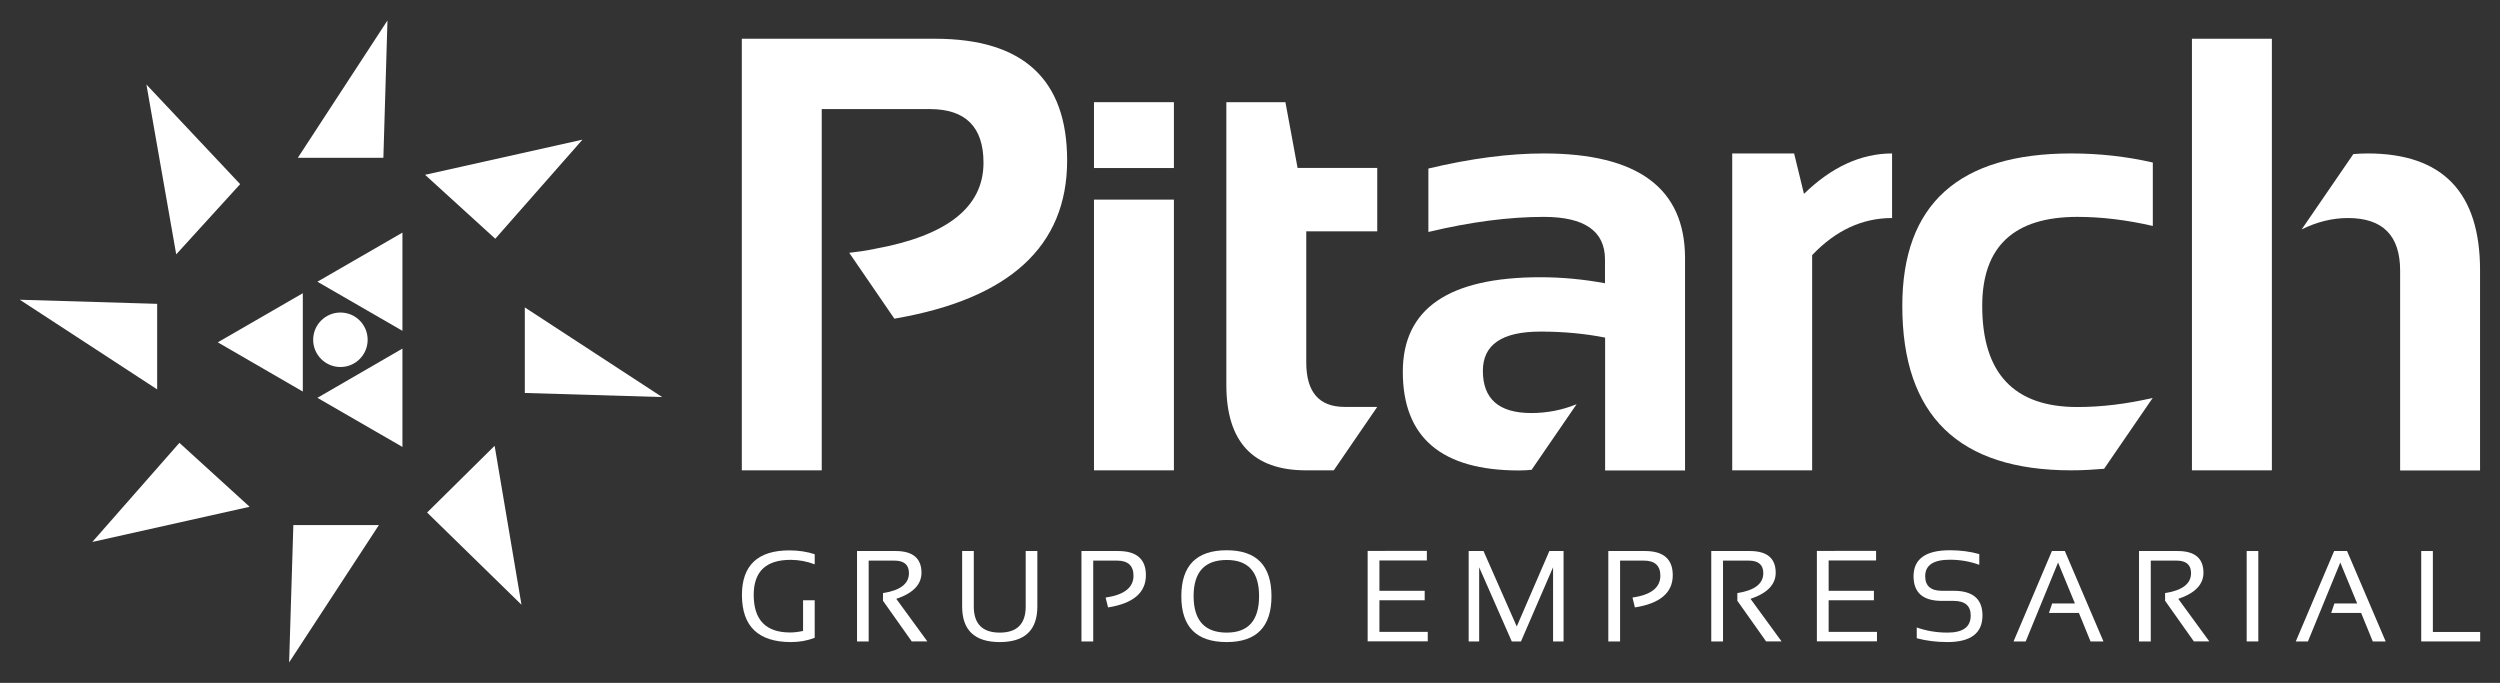 <?xml version="1.0" encoding="UTF-8"?>
<!-- Generator: Adobe Illustrator 24.0.3, SVG Export Plug-In . SVG Version: 6.00 Build 0)  -->
<svg xmlns="http://www.w3.org/2000/svg" xmlns:xlink="http://www.w3.org/1999/xlink" version="1.1" id="Capa_1" x="0px" y="0px" width="195.5px" height="53.4px" viewBox="0 0 195.5 53.4" style="enable-background:new 0 0 195.5 53.4;" xml:space="preserve">
<rect x="0" y="0" width="195.5" height="53.4" fill="#333333" stroke="none"/>
<style type="text/css">
	.st0{fill:#FFFFFF;}
	.st1{fill-rule:evenodd;clip-rule:evenodd;fill:#FFFFFF;}
</style>
<g>
	<g>
		<g>
			<path class="st0" d="M63.7,49.88c-0.57,0.22-1.19,0.33-1.84,0.33c-2.56,0-3.84-1.23-3.84-3.68c0-2.32,1.24-3.49,3.71-3.49     c0.71,0,1.37,0.1,1.98,0.3v0.79c-0.61-0.23-1.24-0.35-1.88-0.35c-1.93,0-2.89,0.91-2.89,2.74c0,1.96,0.95,2.94,2.85,2.94     c0.3,0,0.64-0.04,1.01-0.12v-2.4h0.91V49.88z"></path>
			<path class="st0" d="M67.02,50.16v-7.07h3.02c1.34,0,2.02,0.57,2.02,1.7c0,0.92-0.66,1.6-1.97,2.04l2.43,3.33H71.3l-2.25-3.18     v-0.6c1.35-0.21,2.03-0.73,2.03-1.56c0-0.65-0.38-0.98-1.13-0.98h-2.02v6.32H67.02z"></path>
			<path class="st0" d="M75.24,47.43v-4.34h0.91v4.34c0,1.36,0.68,2.04,2.03,2.04c1.35,0,2.03-0.68,2.03-2.04v-4.34h0.91v4.34     c0,1.85-0.98,2.78-2.94,2.78C76.22,50.21,75.24,49.28,75.24,47.43z"></path>
			<path class="st0" d="M84.57,50.16v-7.07h2.87c1.44,0,2.17,0.63,2.17,1.89c0,1.37-0.99,2.21-2.96,2.52l-0.19-0.77     c1.45-0.21,2.18-0.78,2.18-1.71c0-0.78-0.43-1.18-1.28-1.18h-1.87v6.32H84.57z"></path>
			<path class="st0" d="M92.38,46.63c0-2.4,1.18-3.6,3.55-3.6c2.33,0,3.5,1.2,3.5,3.6c0,2.38-1.17,3.58-3.5,3.58     C93.56,50.21,92.38,49.02,92.38,46.63z M95.93,49.47c1.69,0,2.53-0.95,2.53-2.86c0-1.88-0.84-2.82-2.53-2.82     c-1.72,0-2.59,0.94-2.59,2.82C93.34,48.51,94.2,49.47,95.93,49.47z"></path>
			<path class="st0" d="M111.58,43.09v0.74h-3.71v2.37h3.54v0.74h-3.54v2.47h3.78v0.74h-4.7v-7.07H111.58z"></path>
			<path class="st0" d="M114.85,50.16v-7.07h1.16l2.6,5.9l2.55-5.9h1.11v7.07h-0.82v-5.8l-2.51,5.8h-0.72l-2.55-5.8v5.8H114.85z"></path>
			<path class="st0" d="M125.77,50.16v-7.07h2.87c1.44,0,2.17,0.63,2.17,1.89c0,1.37-0.99,2.21-2.96,2.52l-0.19-0.77     c1.45-0.21,2.18-0.78,2.18-1.71c0-0.78-0.43-1.18-1.28-1.18h-1.87v6.32H125.77z"></path>
			<path class="st0" d="M133.82,50.16v-7.07h3.02c1.35,0,2.02,0.57,2.02,1.7c0,0.92-0.66,1.6-1.97,2.04l2.43,3.33h-1.21l-2.25-3.18     v-0.6c1.35-0.21,2.03-0.73,2.03-1.56c0-0.65-0.38-0.98-1.13-0.98h-2.02v6.32H133.82z"></path>
			<path class="st0" d="M146.71,43.09v0.74h-3.71v2.37h3.54v0.74h-3.54v2.47h3.78v0.74h-4.7v-7.07H146.71z"></path>
			<path class="st0" d="M149.89,49.91v-0.84c0.74,0.26,1.54,0.4,2.4,0.4c1.22,0,1.82-0.44,1.82-1.34c0-0.76-0.45-1.14-1.34-1.14     h-0.91c-1.48,0-2.22-0.64-2.22-1.93c0-1.35,0.95-2.03,2.84-2.03c0.82,0,1.59,0.1,2.3,0.3v0.84c-0.71-0.26-1.48-0.4-2.3-0.4     c-1.29,0-1.93,0.43-1.93,1.29c0,0.76,0.44,1.14,1.31,1.14h0.91c1.51,0,2.26,0.64,2.26,1.93c0,1.38-0.91,2.08-2.74,2.08     C151.43,50.21,150.63,50.11,149.89,49.91z"></path>
			<path class="st0" d="M158.41,50.16h-0.95l3-7.07h1.01l3.02,7.07h-1.01l-0.91-2.23h-2.34l0.25-0.74h1.78l-1.32-3.2L158.41,50.16z"></path>
			<path class="st0" d="M167.27,50.16v-7.07h3.02c1.35,0,2.02,0.57,2.02,1.7c0,0.92-0.66,1.6-1.97,2.04l2.43,3.33h-1.21l-2.25-3.18     v-0.6c1.35-0.21,2.03-0.73,2.03-1.56c0-0.65-0.38-0.98-1.13-0.98h-2.02v6.32H167.27z"></path>
			<path class="st0" d="M176.6,43.09v7.07h-0.91v-7.07H176.6z"></path>
			<path class="st0" d="M180.48,50.16h-0.95l3-7.07h1.01l3.02,7.07h-1.01l-0.91-2.23h-2.34l0.25-0.74h1.78l-1.32-3.2L180.48,50.16z"></path>
			<path class="st0" d="M190.25,43.09v6.33h3.7v0.74h-4.61v-7.07H190.25z"></path>
		</g>
		<g>
			<path class="st0" d="M100.52,7.99H95.9V30.1c0,4.45,2.08,6.68,6.23,6.68h2.17l3.4-4.96h-2.55c-2,0-3-1.16-3-3.47V18.09h5.55     v-4.96h-6.23L100.52,7.99z"></path>
			<path class="st0" d="M140.3,12h-4.84v24.78h6.25V19.95c1.84-1.94,3.93-2.9,6.25-2.9V12c-2.42,0-4.72,1.05-6.89,3.16L140.3,12z"></path>
			<path class="st0" d="M120.72,12c-2.71,0-5.71,0.39-9.02,1.18v4.96c3.3-0.79,6.31-1.18,9.02-1.18c3.19,0,4.79,1.11,4.79,3.33v1.86     c-1.68-0.31-3.37-0.47-5.05-0.47c-7.18,0-10.76,2.46-10.76,7.39c0,5.15,3.03,7.72,9.09,7.72c0.33,0,0.66-0.02,0.98-0.05     l3.52-5.13c-1.13,0.46-2.31,0.69-3.55,0.69c-2.52,0-3.78-1.1-3.78-3.3c0-2.05,1.5-3.07,4.51-3.07c1.79,0,3.48,0.16,5.05,0.47     v10.39h6.25V20.17C131.76,14.72,128.08,12,120.72,12z"></path>
			<path class="st0" d="M168.34,31.12c-2.04,0.47-4,0.71-5.89,0.71c-4.96,0-7.44-2.64-7.44-7.91c0-4.64,2.48-6.96,7.44-6.96     c1.89,0,3.86,0.24,5.9,0.71v-4.96c-2.05-0.47-4.17-0.71-6.37-0.71c-8.81,0-13.22,3.97-13.22,11.92c0,8.58,4.41,12.86,13.22,12.86     c0.87,0,1.72-0.05,2.56-0.12L168.34,31.12z"></path>
			<g>
				<rect x="171.41" y="3.03" class="st0" width="6.25" height="33.75"></rect>
				<path class="st0" d="M185.15,12c-0.38,0-0.75,0.02-1.12,0.05l-4.04,5.89c1.19-0.59,2.4-0.89,3.62-0.89      c2.72,0,4.08,1.37,4.08,4.11v15.63h6.25V21.16C193.95,15.05,191.02,12,185.15,12z"></path>
			</g>
			<path class="st0" d="M73.12,3.03H58.01v33.75h6.25V8.53h8.45c2.8,0,4.2,1.4,4.2,4.2c0,3.46-2.83,5.7-8.5,6.73     c-0.65,0.14-1.35,0.24-2,0.31l3.53,5.15c9-1.54,13.51-5.66,13.51-12.37C83.45,6.2,80.01,3.03,73.12,3.03z"></path>
			<g>
				<rect x="85.55" y="7.99" class="st0" width="6.25" height="5.15"></rect>
				<rect x="85.55" y="15.61" class="st0" width="6.25" height="21.17"></rect>
			</g>
		</g>
	</g>
	<g>
		<polygon class="st1" points="23.29,12.34 29.98,12.34 30.3,1.6   "></polygon>
		<polygon class="st1" points="41.04,24.04 41.04,30.73 51.78,31.05   "></polygon>
		<polygon class="st1" points="29.63,41.06 22.94,41.06 22.61,51.8   "></polygon>
		<polygon class="st1" points="12.29,30.45 12.29,23.76 1.55,23.44   "></polygon>
		<polygon class="st1" points="11.45,6.61 13.78,19.89 18.78,14.4   "></polygon>
		<polygon class="st1" points="45.55,10.92 33.24,13.67 38.73,18.67   "></polygon>
		<polygon class="st1" points="40.78,47.29 38.68,34.86 33.4,40.08   "></polygon>
		<polygon class="st1" points="7.22,42.38 19.52,39.63 14.03,34.63   "></polygon>
		<path class="st0" d="M24.49,26.57c0-1.18,0.96-2.13,2.13-2.13c1.18,0,2.13,0.95,2.13,2.13c0,1.18-0.95,2.13-2.13,2.13    C25.45,28.7,24.49,27.75,24.49,26.57z"></path>
		<polygon class="st0" points="31.47,25.87 24.82,22.03 31.47,18.19   "></polygon>
		<polygon class="st0" points="24.82,31.11 31.47,27.26 31.47,34.95   "></polygon>
		<polygon class="st0" points="23.68,22.93 23.68,30.62 17.03,26.77   "></polygon>
	</g>
</g>
</svg>
